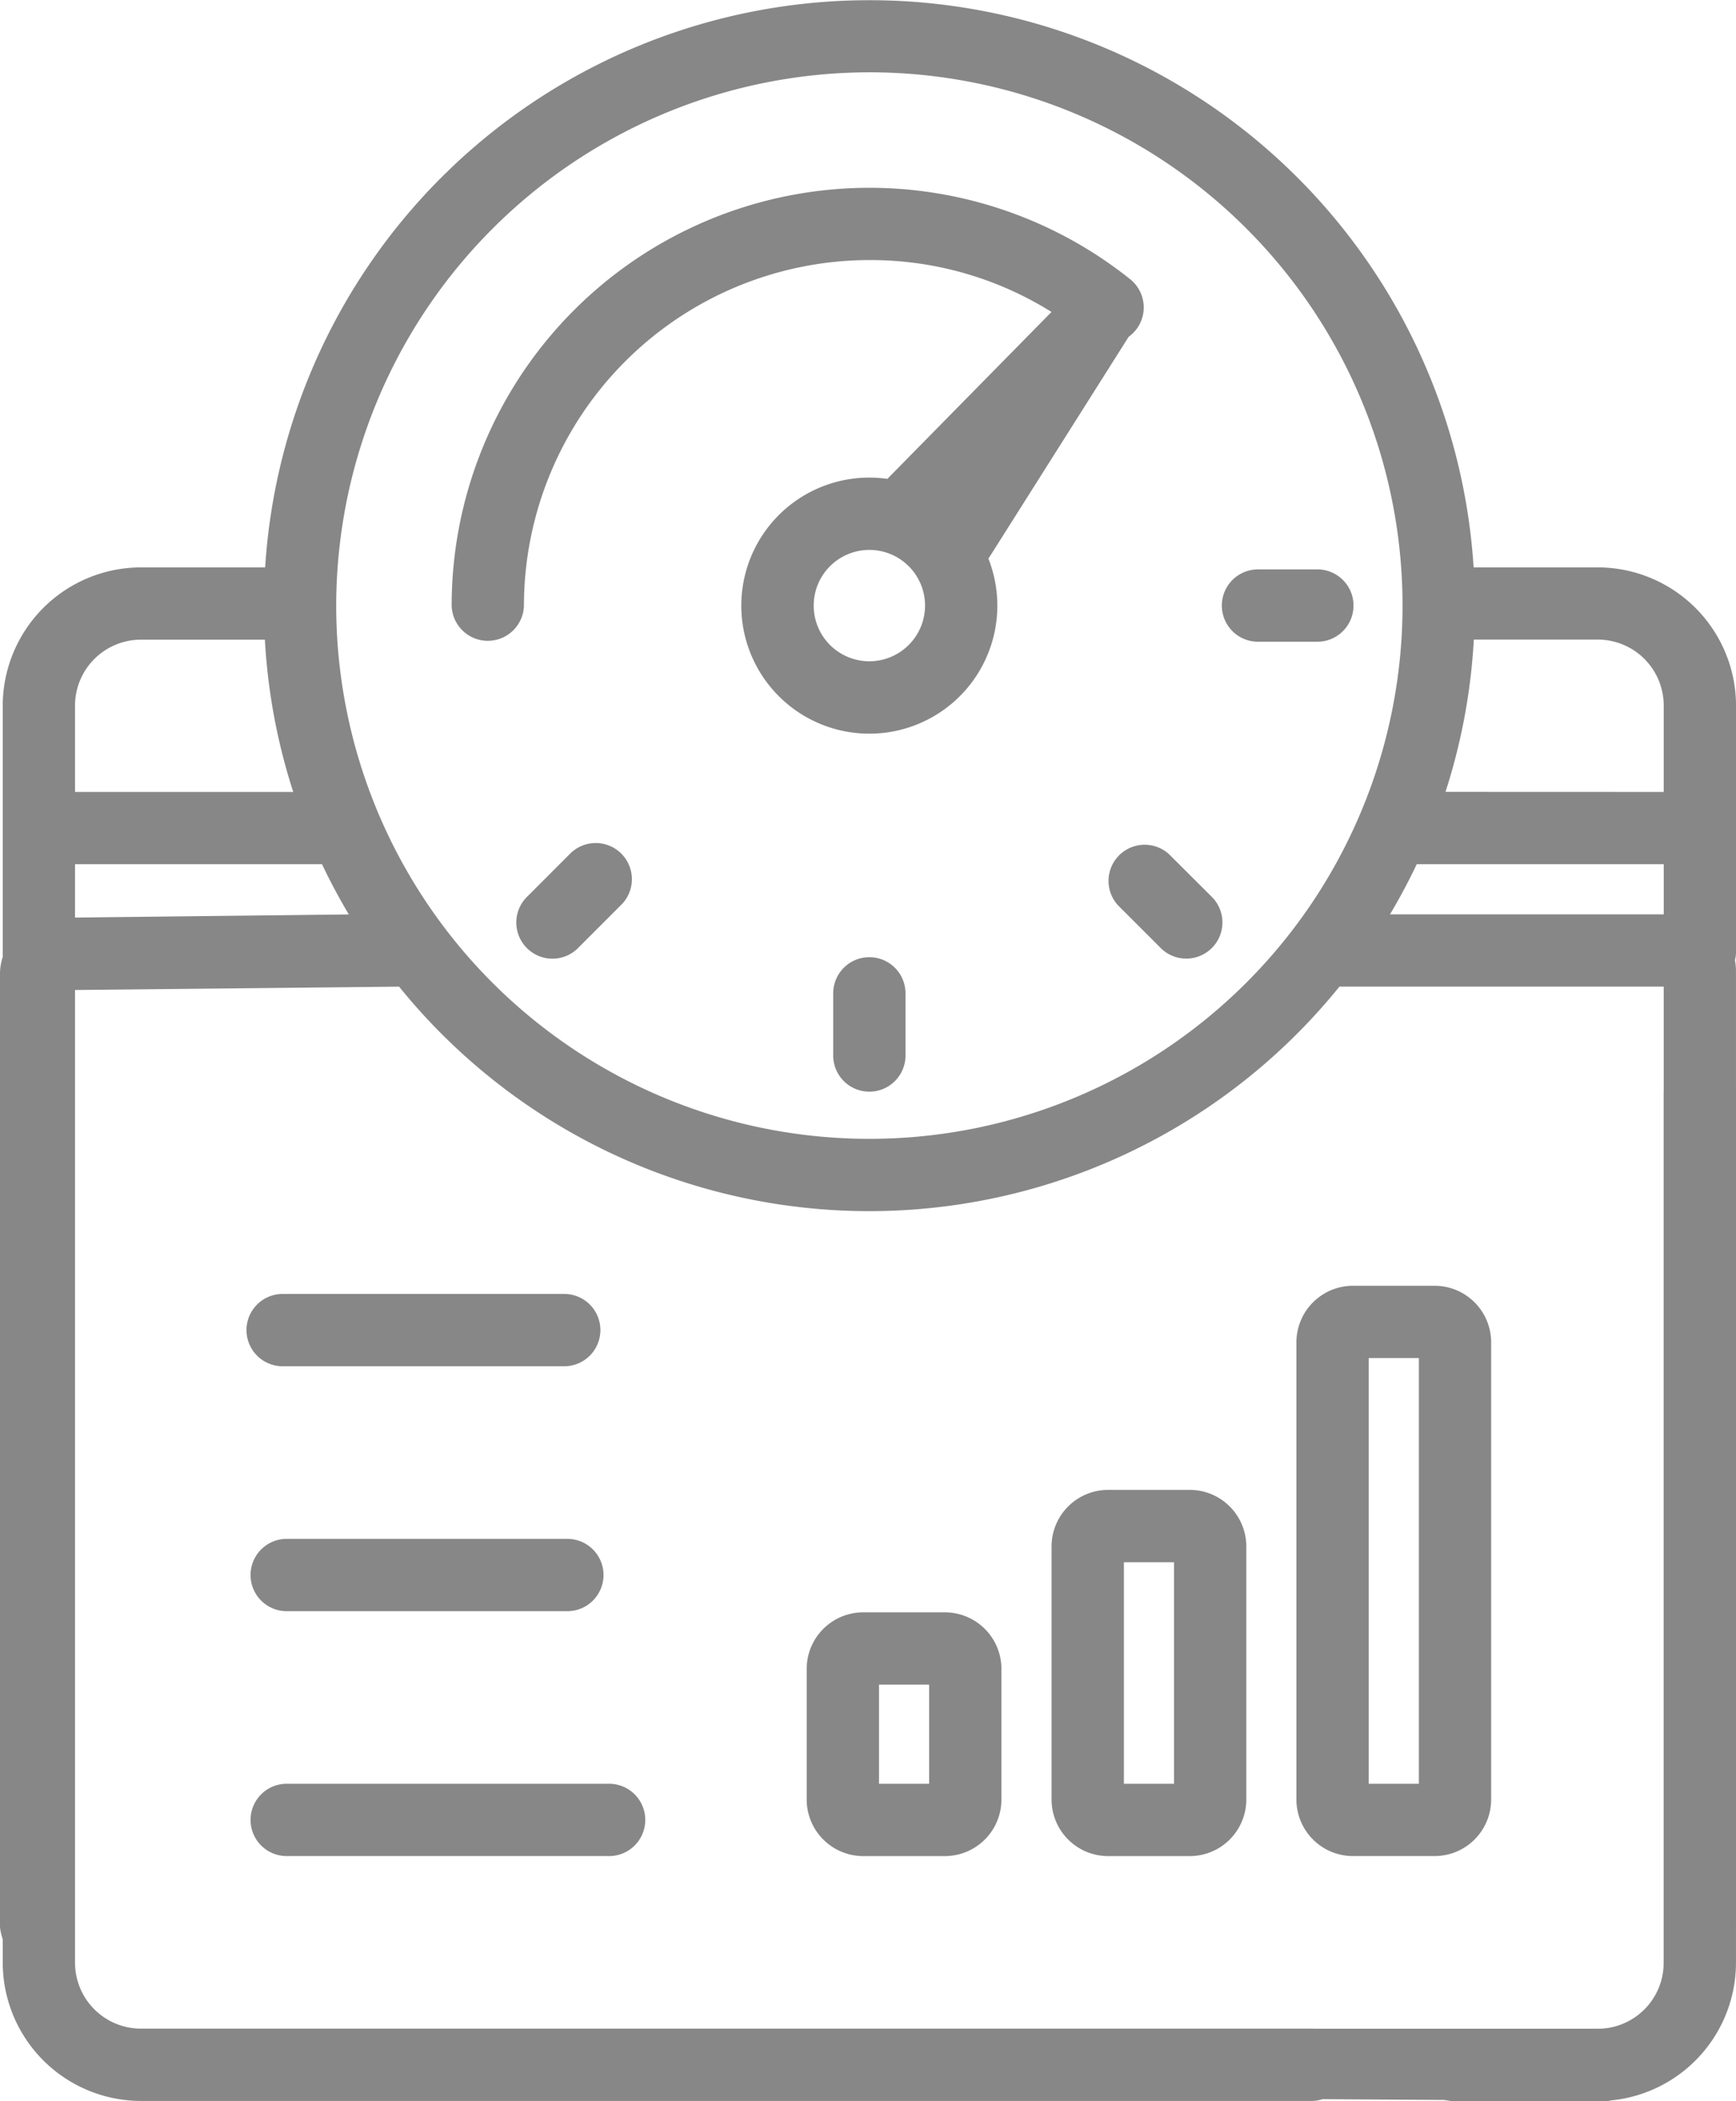 <svg xmlns="http://www.w3.org/2000/svg" width="62.705" height="75.873" viewBox="0 0 62.705 75.873">
  <g id="Wysoka-wydajnosc" transform="translate(0.299 0.2)">
    <path id="Path_442" data-name="Path 442" d="M112.211,60.888a12.691,12.691,0,0,1,12.677-12.677,12.527,12.527,0,0,1,6.894,2.038l-6.174,6.277a4.369,4.369,0,0,0-.72-.06,4.424,4.424,0,1,0,4.067,2.687,1.08,1.08,0,0,0,.121-.155l5.03-7.957a1.117,1.117,0,0,0,.25-.229,1.106,1.106,0,0,0-.173-1.554A14.889,14.889,0,0,0,110,60.888a1.106,1.106,0,0,0,2.211,0ZM124.888,63.1a2.211,2.211,0,1,1,2.211-2.211A2.214,2.214,0,0,1,124.888,63.1Zm0,0" transform="translate(-93.785 -39.219)" fill="#878787" stroke="#878787" stroke-width="0.4"/>
    <path id="Path_443" data-name="Path 443" d="M204.606,234.5a1.105,1.105,0,0,0-1.106,1.106v2.211a1.106,1.106,0,1,0,2.211,0v-2.211A1.105,1.105,0,0,0,204.606,234.5Zm0,0" transform="translate(-173.503 -199.933)" fill="#878787" stroke="#878787" stroke-width="0.4"/>
    <path id="Path_444" data-name="Path 444" d="M299.606,141.711h2.211a1.106,1.106,0,0,0,0-2.211h-2.211a1.106,1.106,0,0,0,0,2.211Zm0,0" transform="translate(-254.499 -118.937)" fill="#878787" stroke="#878787" stroke-width="0.4"/>
    <path id="Path_445" data-name="Path 445" d="M127.6,207l-1.563,1.564a1.106,1.106,0,0,0,1.564,1.563l1.563-1.564A1.106,1.106,0,1,0,127.6,207Zm0,0" transform="translate(-107.185 -176.209)" fill="#878787" stroke="#878787" stroke-width="0.4"/>
    <path id="Path_446" data-name="Path 446" d="M271,208.563l1.564,1.563a1.106,1.106,0,0,0,1.563-1.564L272.561,207A1.106,1.106,0,0,0,271,208.563Zm0,0" transform="translate(-230.774 -176.21)" fill="#878787" stroke="#878787" stroke-width="0.4"/>
    <path id="Path_447" data-name="Path 447" d="M356.95,259a1.105,1.105,0,0,0-1.106,1.106v31.4a2.583,2.583,0,0,1-2.58,2.58h-5.159a1.106,1.106,0,1,0,0,2.211h5.159a4.8,4.8,0,0,0,4.791-4.791v-31.4A1.105,1.105,0,0,0,356.95,259Zm0,0" transform="translate(-295.85 -220.821)" fill="#878787" stroke="#878787" stroke-width="0.4"/>
    <path id="Path_448" data-name="Path 448" d="M57.415,20.49H52.74a21.669,21.669,0,0,0-43.273,0H4.791A4.8,4.8,0,0,0,0,25.28v45.4a4.8,4.8,0,0,0,4.791,4.791H47.1a1.106,1.106,0,0,0,0-2.211H4.791a2.583,2.583,0,0,1-2.58-2.58V30.808h9.248a21.646,21.646,0,0,0,1.194,2.211l-10.909.125A1.844,1.844,0,0,0-.1,34.987V69.333c0,1.016,2.833,5.793,3.85,5.793l53.971.347c1.016,0,4.484-5.249,4.484-6.265V34.862a1.844,1.844,0,0,0-1.843-1.843H49.554a21.759,21.759,0,0,0,1.194-2.211h9.248v3.317a1.106,1.106,0,1,0,2.211,0V25.28A4.8,4.8,0,0,0,57.415,20.49ZM31.1,2.211A19.458,19.458,0,1,1,11.645,21.669,19.48,19.48,0,0,1,31.1,2.211ZM2.211,28.6V25.28a2.583,2.583,0,0,1,2.58-2.58H9.459a21.545,21.545,0,0,0,1.111,5.9ZM48.006,35.23H59.995V73.262H6.705l-2.483.489-2.11-1.014V35.355l12.1-.125a21.64,21.64,0,0,0,33.774,0Zm3.63-6.633a21.566,21.566,0,0,0,1.11-5.9h4.669a2.583,2.583,0,0,1,2.58,2.58V28.6Zm0,0" fill="#878787" stroke="#878787" stroke-width="0.4"/>
    <path id="Path_449" data-name="Path 449" d="M201.791,395h-2.948A1.844,1.844,0,0,0,197,396.843v4.717a1.844,1.844,0,0,0,1.843,1.843h2.948a1.844,1.844,0,0,0,1.843-1.843v-4.717A1.844,1.844,0,0,0,201.791,395Zm-.368,6.191h-2.211v-3.98h2.211Zm0,0" transform="translate(-167.961 -336.774)" fill="#878787" stroke="#878787" stroke-width="0.4"/>
    <path id="Path_450" data-name="Path 450" d="M261.791,365h-2.948A1.844,1.844,0,0,0,257,366.843v9.139a1.844,1.844,0,0,0,1.843,1.843h2.948a1.844,1.844,0,0,0,1.843-1.843v-9.139A1.844,1.844,0,0,0,261.791,365Zm-.368,10.613h-2.211v-8.4h2.211Zm0,0" transform="translate(-219.116 -311.196)" fill="#878787" stroke="#878787" stroke-width="0.4"/>
    <path id="Path_451" data-name="Path 451" d="M318.843,335.195h2.948a1.844,1.844,0,0,0,1.843-1.843v-16.51A1.844,1.844,0,0,0,321.791,315h-2.948A1.844,1.844,0,0,0,317,316.843v16.51A1.844,1.844,0,0,0,318.843,335.195Zm.369-17.984h2.211v15.773h-2.211Zm0,0" transform="translate(-270.272 -268.567)" fill="#878787" stroke="#878787" stroke-width="0.4"/>
    <path id="Path_452" data-name="Path 452" d="M73.251,437H61.606a1.106,1.106,0,0,0,0,2.211H73.251a1.106,1.106,0,1,0,0-2.211Zm0,0" transform="translate(-51.582 -372.583)" fill="#878787" stroke="#878787" stroke-width="0.4"/>
    <path id="Path_454" data-name="Path 454" d="M72.882,378.106A1.105,1.105,0,0,0,71.777,377H61.606a1.106,1.106,0,0,0,0,2.211H71.777A1.105,1.105,0,0,0,72.882,378.106Zm0,0" transform="translate(-51.582 -321.427)" fill="#878787" stroke="#878787" stroke-width="0.4"/>
    <path id="Path_456" data-name="Path 456" d="M60.606,319.211H70.777a1.106,1.106,0,1,0,0-2.211H60.606a1.106,1.106,0,0,0,0,2.211Zm0,0" transform="translate(-50.729 -270.272)" fill="#878787" stroke="#878787" stroke-width="0.4"/>
  </g>
</svg>
